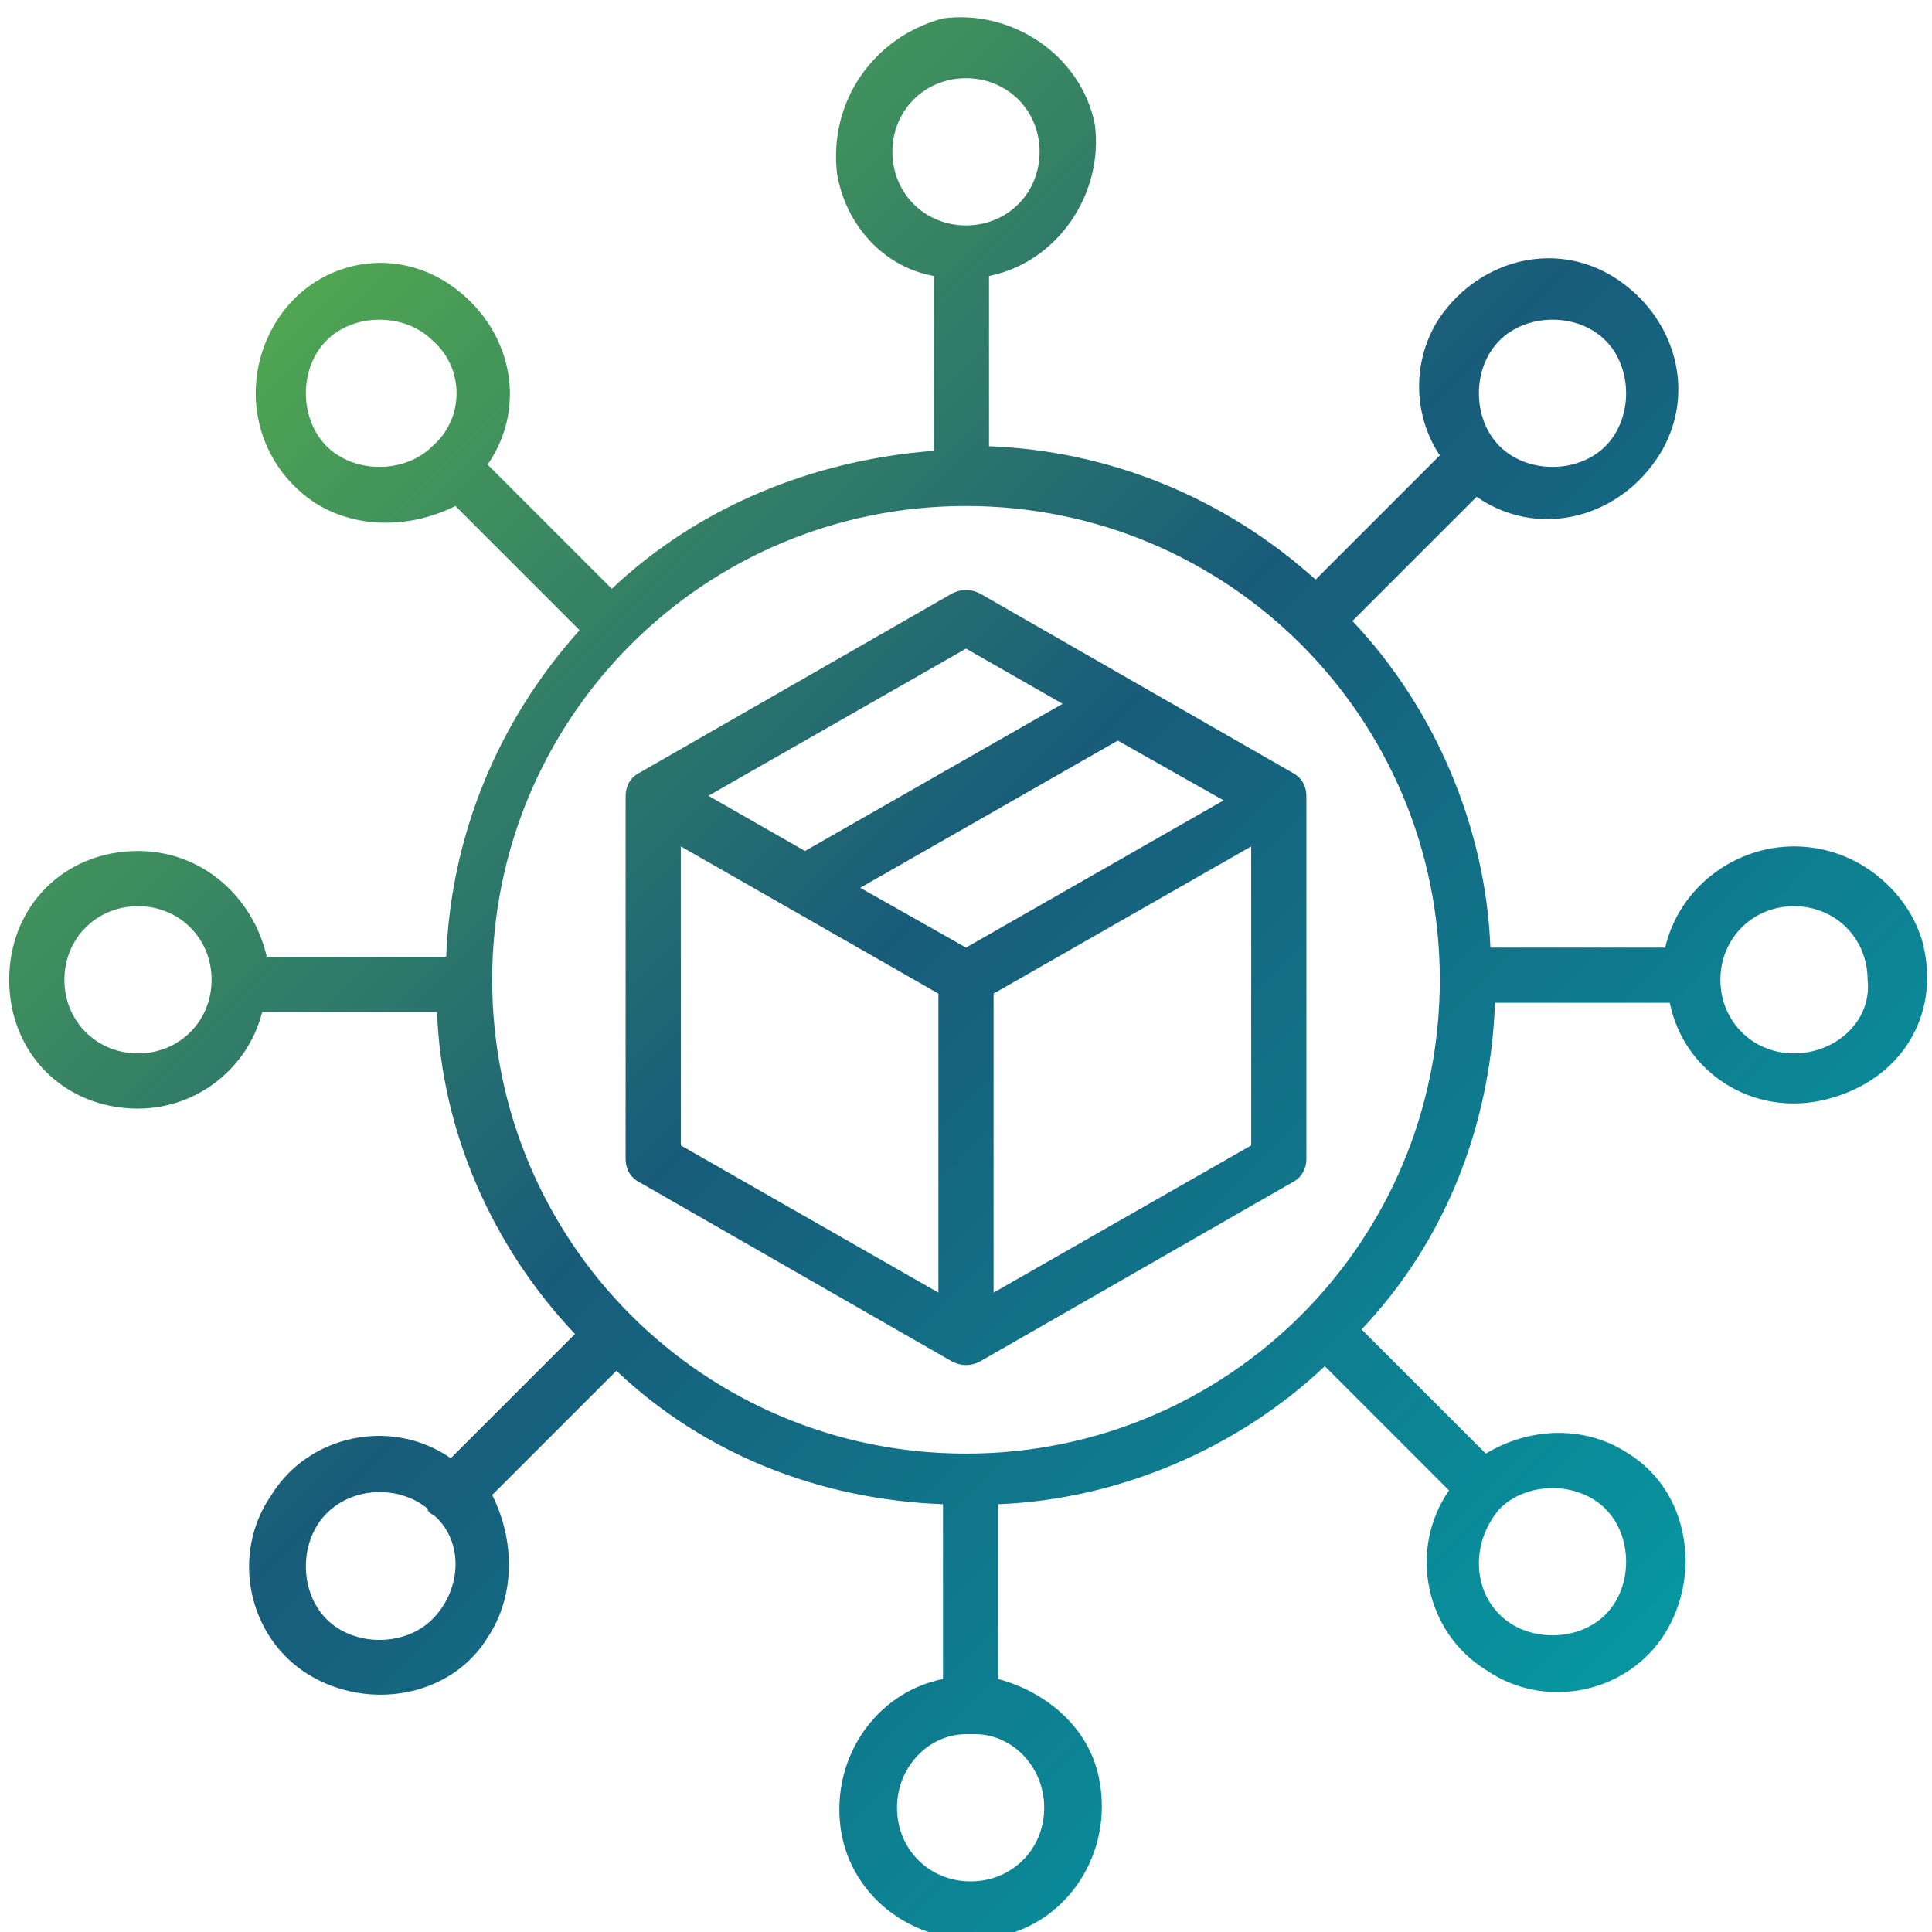 <?xml version="1.0" encoding="utf-8"?>
<!-- Generator: Adobe Illustrator 25.3.1, SVG Export Plug-In . SVG Version: 6.00 Build 0)  -->
<svg version="1.1" id="Layer_1" xmlns="http://www.w3.org/2000/svg" xmlns:xlink="http://www.w3.org/1999/xlink" x="0px" y="0px"
	 viewBox="0 0 42 42" style="enable-background:new 0 0 42 42;" xml:space="preserve">
<style type="text/css">
	.st0{fill:url(#SVGID_1_);}
	.st1{fill:url(#SVGID_2_);}
</style>
<g>
	<linearGradient id="SVGID_1_" gradientUnits="userSpaceOnUse" x1="-1.243243e-02" y1="0.302" x2="40.322" y2="40.637">
		<stop  offset="0" style="stop-color:#6AC83E"/>
		<stop  offset="0.49" style="stop-color:#185C7A"/>
		<stop  offset="1" style="stop-color:#02A7AB"/>
	</linearGradient>
	<path class="st0" d="M39,18.4c-1.3,0-2.5,0.9-2.8,2.2h-3.8c-0.1-2.6-1.2-5.2-3-7.1l2.7-2.7c1.3,0.9,3,0.5,3.9-0.8s0.5-3-0.8-3.9
		s-3-0.5-3.9,0.8c-0.6,0.9-0.6,2.1,0,3l-2.7,2.7c-2-1.8-4.5-2.8-7.1-2.9V6C23,5.7,24,4.2,23.8,2.7c-0.3-1.5-1.8-2.5-3.3-2.3
		C19,0.8,18,2.2,18.2,3.8c0.2,1.1,1,2,2.1,2.2v3.8c-2.6,0.2-5.1,1.2-7,3l-2.7-2.7c0.9-1.3,0.5-3-0.8-3.9S6.8,5.7,6,7s-0.5,3,0.8,3.9
		c0.9,0.6,2.1,0.6,3.1,0.1l2.7,2.7c-1.8,2-2.8,4.5-2.9,7.1H5.8c-0.3-1.3-1.4-2.3-2.8-2.3c-1.6,0-2.8,1.2-2.8,2.8
		c0,1.6,1.2,2.8,2.8,2.8l0,0c1.3,0,2.4-0.9,2.7-2.1h3.8c0.1,2.6,1.2,5.1,3,7l-2.7,2.7c-1.3-0.9-3.1-0.5-3.9,0.8
		c-0.9,1.3-0.5,3.1,0.8,3.9s3.1,0.5,3.9-0.8c0.6-0.9,0.6-2.1,0.1-3.1l2.7-2.7c1.9,1.8,4.4,2.8,7.1,2.9v3.8c-1.5,0.3-2.5,1.8-2.2,3.4
		c0.3,1.5,1.8,2.5,3.4,2.2c1.5-0.3,2.5-1.8,2.2-3.4c-0.2-1.1-1.1-1.9-2.2-2.2v-3.8c2.6-0.1,5.2-1.2,7.1-3l2.7,2.7
		c-0.9,1.3-0.5,3.1,0.8,3.9c1.3,0.9,3.1,0.5,3.9-0.8s0.5-3.1-0.8-3.9c-0.9-0.6-2.1-0.6-3.1,0l-2.7-2.7c1.8-1.9,2.8-4.4,2.9-7.1h3.8
		c0.3,1.5,1.8,2.5,3.4,2.1s2.5-1.8,2.1-3.4C41.5,19.4,40.4,18.4,39,18.4L39,18.4z M32.6,7.4c0.6-0.6,1.7-0.6,2.3,0s0.6,1.7,0,2.3
		l0,0c-0.6,0.6-1.7,0.6-2.3,0C32,9.1,32,8,32.6,7.4L32.6,7.4L32.6,7.4z M9.4,9.7c-0.6,0.6-1.7,0.6-2.3,0C6.5,9.1,6.5,8,7.1,7.4
		s1.7-0.6,2.3,0l0,0l0,0C10.1,8,10.1,9.1,9.4,9.7L9.4,9.7z M3,22.9c-0.9,0-1.6-0.7-1.6-1.6s0.7-1.6,1.6-1.6s1.6,0.7,1.6,1.6
		C4.6,22.2,3.9,22.9,3,22.9z M9.4,35.2c-0.6,0.6-1.7,0.6-2.3,0s-0.6-1.7,0-2.3l0,0l0,0c0.6-0.6,1.6-0.6,2.2-0.1
		c0,0.1,0.1,0.1,0.2,0.2C10.1,33.6,10,34.6,9.4,35.2L9.4,35.2z M32.6,32.8c0.6-0.6,1.7-0.6,2.3,0s0.6,1.7,0,2.3s-1.7,0.6-2.3,0l0,0
		l0,0C32,34.5,32,33.5,32.6,32.8L32.6,32.8z M19.4,3.3c0-0.9,0.7-1.6,1.6-1.6s1.6,0.7,1.6,1.6S21.9,4.9,21,4.9l0,0
		C20.1,4.9,19.4,4.2,19.4,3.3z M22.7,39.3c0,0.9-0.7,1.6-1.6,1.6s-1.6-0.7-1.6-1.6c0-0.9,0.7-1.6,1.5-1.6c0.1,0,0.2,0,0.2,0
		C22,37.7,22.7,38.4,22.7,39.3z M21,31.6c-5.7,0-10.3-4.6-10.3-10.3S15.3,11,21,11s10.3,4.6,10.3,10.3l0,0
		C31.3,27,26.7,31.6,21,31.6z M39,22.9c-0.9,0-1.6-0.7-1.6-1.6s0.7-1.6,1.6-1.6c0.9,0,1.6,0.7,1.6,1.6l0,0
		C40.7,22.2,39.9,22.9,39,22.9z"/>
	<linearGradient id="SVGID_2_" gradientUnits="userSpaceOnUse" x1="1.991578e-02" y1="0.27" x2="40.354" y2="40.604">
		<stop  offset="0" style="stop-color:#6AC83E"/>
		<stop  offset="0.49" style="stop-color:#185C7A"/>
		<stop  offset="1" style="stop-color:#02A7AB"/>
	</linearGradient>
	<path class="st1" d="M28.1,16.8l-6.8-3.9c-0.2-0.1-0.4-0.1-0.6,0l-6.8,3.9c-0.2,0.1-0.3,0.3-0.3,0.5v7.9c0,0.2,0.1,0.4,0.3,0.5
		l6.8,3.9c0.2,0.1,0.4,0.1,0.6,0l6.8-3.9c0.2-0.1,0.3-0.3,0.3-0.5v-7.9C28.4,17.1,28.3,16.9,28.1,16.8z M21,14.1l2.1,1.2l-5.6,3.2
		l-2.1-1.2L21,14.1z M20.4,28.1l-5.6-3.2v-6.5l5.6,3.2V28.1z M21,20.6l-2.3-1.3l5.6-3.2l2.3,1.3L21,20.6z M27.2,24.9l-5.6,3.2v-6.5
		l5.6-3.2V24.9z"/>
</g>
</svg>

